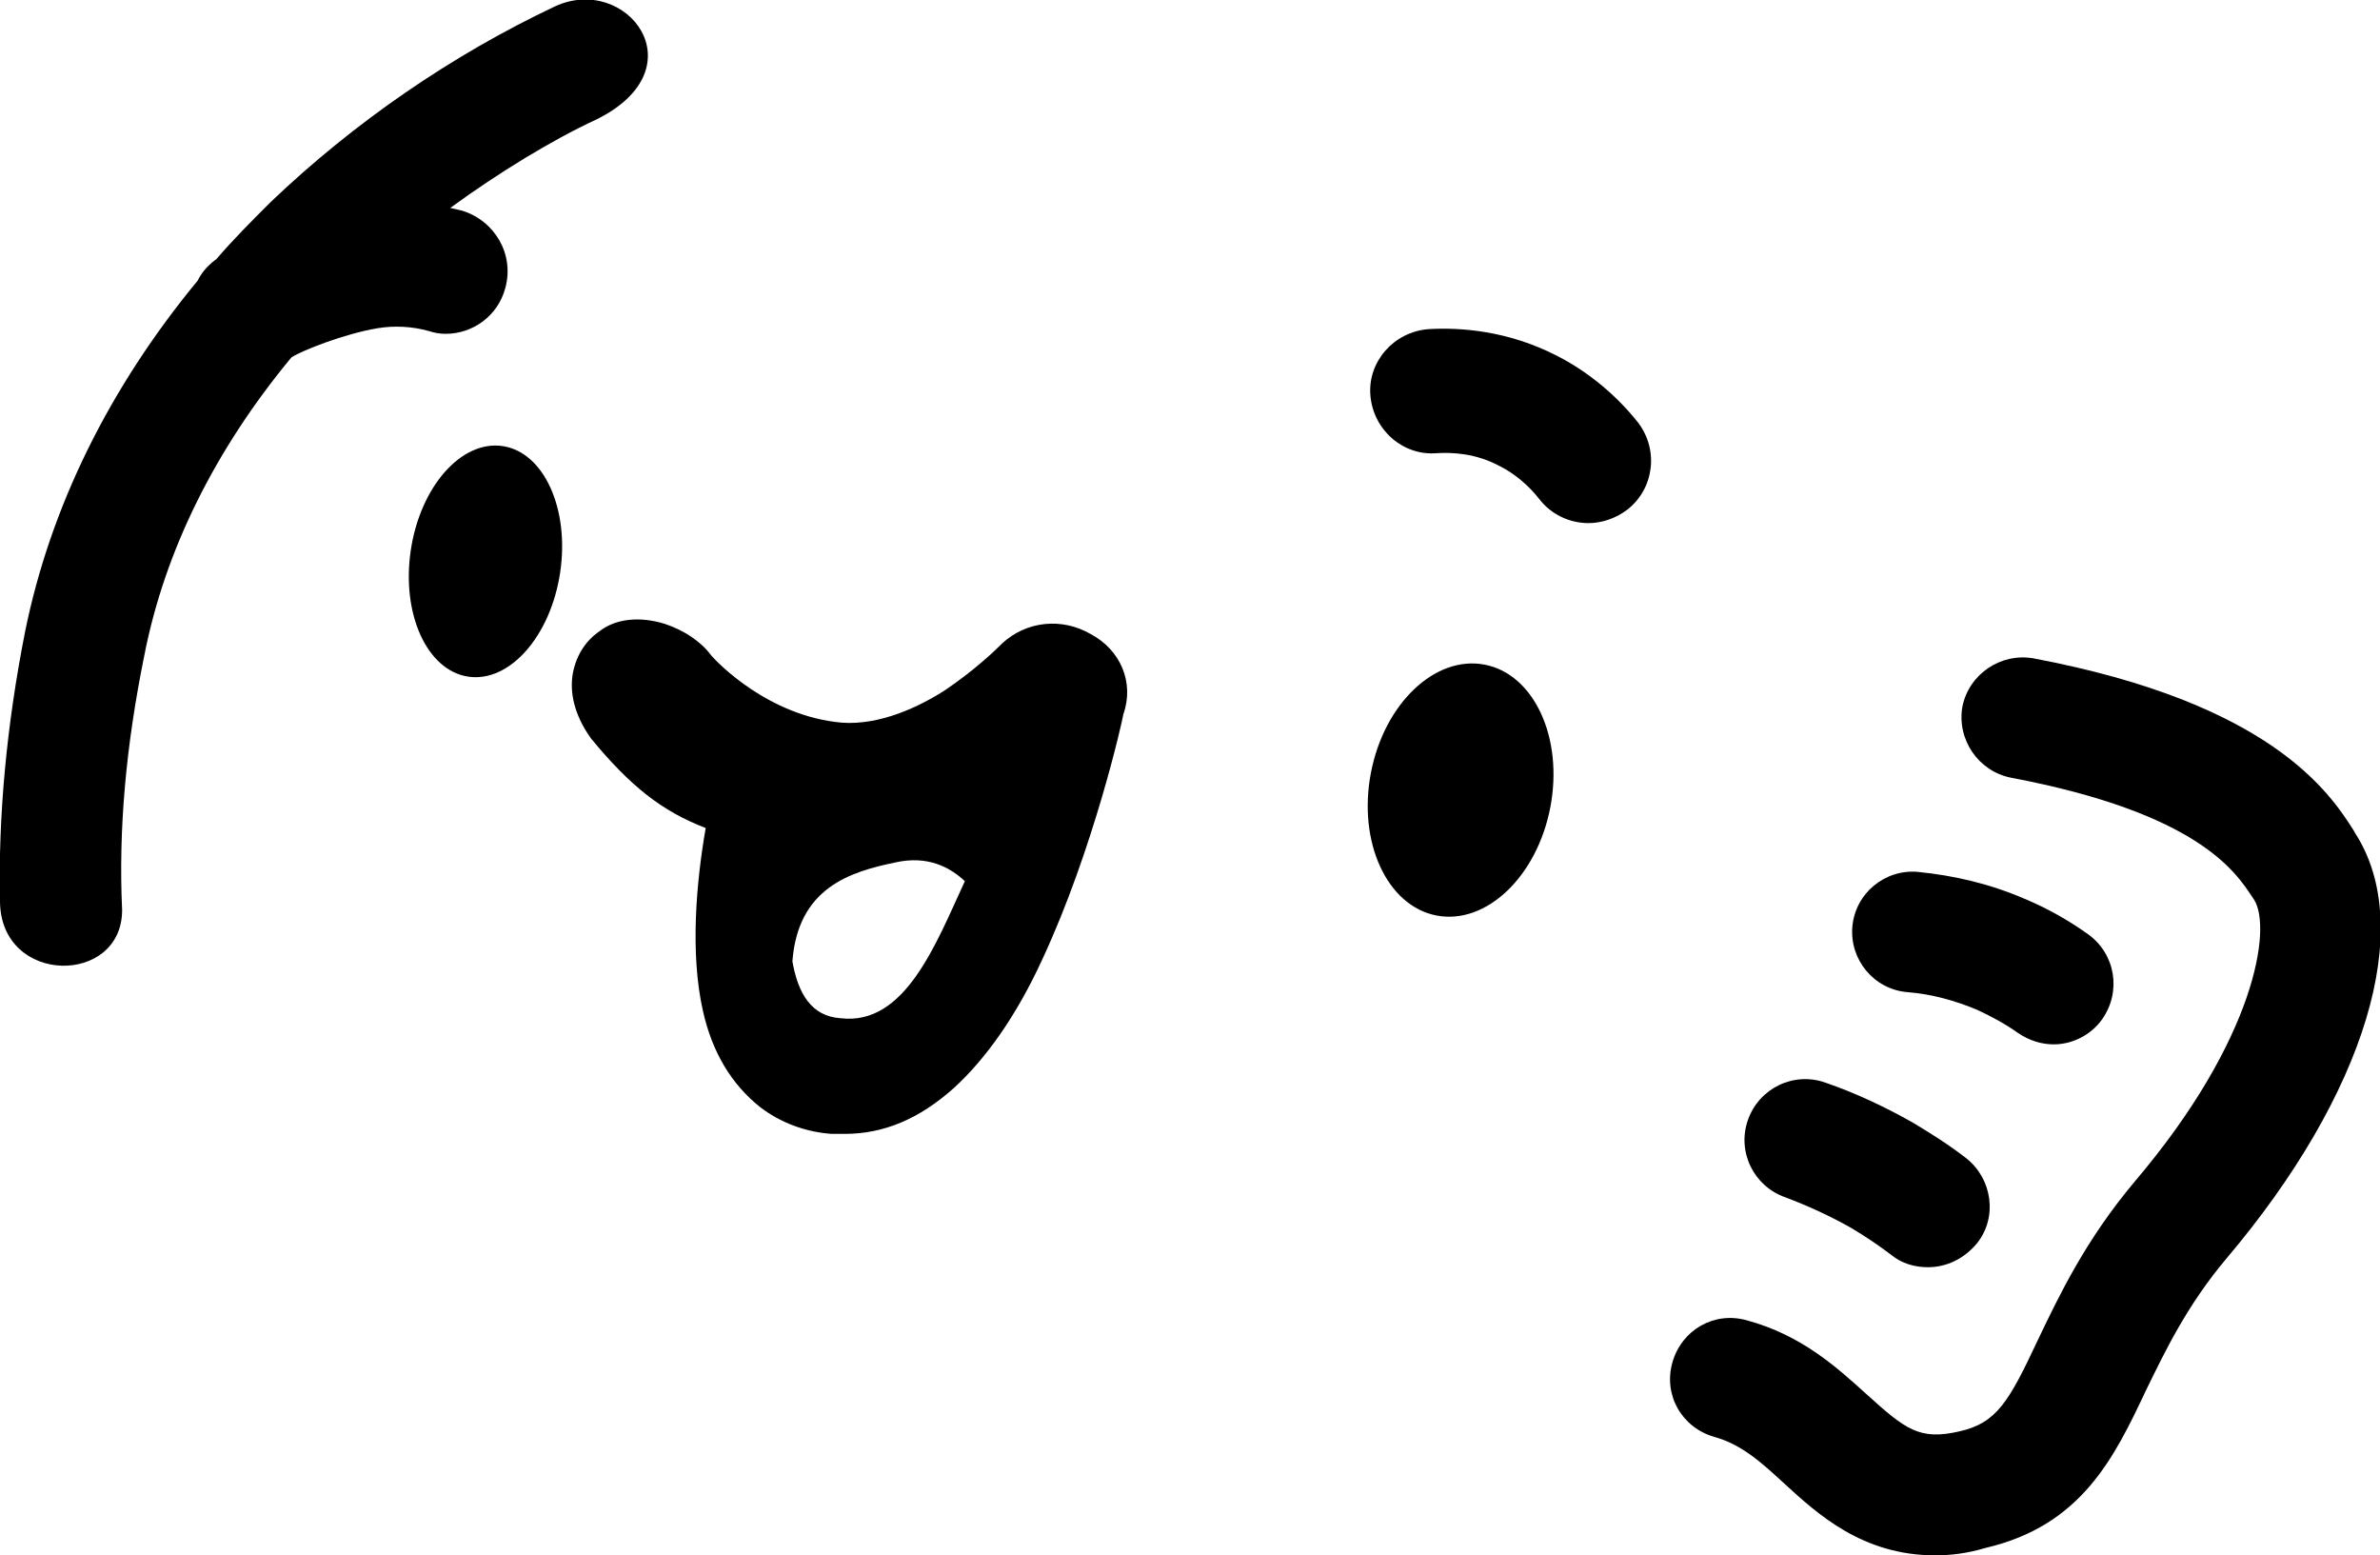 <svg enable-background="new 0 0 255.3 166.8" viewBox="0 0 255.3 166.8" xmlns="http://www.w3.org/2000/svg"><path d="m29 21.7c-2 2-4 4-5.8 6.1-.1.1-.3.2-.4.3-.7.6-1.2 1.2-1.6 2-9.5 11.5-15.8 24.3-18.5 37.6-2 10.1-2.9 19.9-2.7 29 .1 9 13.1 9 13.1.9-.4-8.6.4-17.6 2.4-27.4 2.2-11.2 7.6-22 15.7-31.8l.1-.1c1.1-.7 5.6-2.5 9.2-3.1 1.8-.3 3.7-.2 5.5.3.6.2 1.2.3 1.8.3 2.9 0 5.6-1.9 6.4-4.9 1-3.6-1.1-7.2-4.6-8.3-.4-.1-.9-.2-1.3-.3 2.6-1.9 5.3-3.7 8.1-5.4 2.5-1.5 5-2.9 7.6-4.1 11.1-5.5 3.2-15.7-4.5-12.1-11 5.2-21.5 12.4-30.5 21z"/><path d="m117 68c-3.1-1.8-6.9-1.4-9.5 1-.1.1-.1.1-.2.2-.6.6-2.8 2.7-5.9 4.8-2.8 1.8-7 3.8-11.1 3.5-7.9-.7-13.4-6.5-14-7.2-1.1-1.5-2.9-2.7-5-3.4-2.6-.8-5.2-.6-7 .8-1.6 1.1-2.6 2.8-2.9 4.8-.3 2.3.5 4.6 2 6.7 4.2 5.1 7.6 7.8 12.3 9.6-1 5.7-1.7 13.4-.3 19.6 1 4.5 3.1 7.9 6.1 10.3 2.2 1.7 4.9 2.7 7.7 2.9h.5.9c4.2 0 8-1.6 11.7-4.9 3.4-3.1 6.7-7.7 9.5-13.8 5.5-11.8 8.6-25.6 8.7-26.3 1.2-3.4-.3-6.9-3.5-8.6zm-26.8 41.2c-3.2-.2-4.6-2.7-5.2-6.1.6-7.9 6.2-9.6 11-10.6 3.5-.8 5.9.5 7.5 2-3.1 6.7-6.4 15.5-13.3 14.7z"/><ellipse cx="156.7" cy="84.7" rx="13.7" ry="9.8" transform="matrix(.188 -.982 .982 .188 44.043 222.686)"/><ellipse cx="52.1" cy="60.2" rx="12.5" ry="8.1" transform="matrix(.148 -.989 .989 .148 -15.173 102.82)"/><path d="m167.1 38.2c-5.4-2.8-10.6-3.1-13.9-2.9-3.7.3-6.5 3.5-6.2 7.1.3 3.7 3.5 6.5 7.1 6.2 1.7-.1 4.2 0 6.8 1.4 1.6.8 3.1 2.1 4.2 3.5 1.3 1.7 3.3 2.6 5.3 2.6 1.4 0 2.9-.5 4.1-1.4 2.9-2.2 3.5-6.4 1.2-9.4-2.3-2.9-5.3-5.4-8.6-7.1z"/><path d="m207.6 166.8c-7.8 0-12.6-4.4-16.2-7.7-2.5-2.3-4.6-4.2-7.5-5-3.5-1-5.5-4.5-4.5-8s4.5-5.5 8-4.5c5.9 1.6 9.7 5.1 12.8 7.9 4.2 3.8 5.7 5 10 4 4-.9 5.3-3.2 8.4-9.8 2.3-4.8 5.1-10.7 10.4-17 13-15.3 14.7-27.2 12.8-30.2l-.2-.3c-1.8-2.7-5.8-9-25.9-12.8-3.5-.7-5.8-4.1-5.2-7.6.7-3.5 4.1-5.8 7.6-5.2 25.5 4.8 31.8 14.4 34.4 18.5l.1.2c6.6 10.1 1.2 28-13.8 45.7-4.2 5-6.5 9.8-8.6 14.1-3.4 7.2-6.9 14.5-17.2 16.9-2 .6-3.8.8-5.4.8z"/><path d="m220.3 112c-1.3 0-2.6-.4-3.8-1.2-1.4-1-2.9-1.8-4.4-2.5-2.4-1-4.9-1.7-7.5-1.9-3.6-.3-6.2-3.5-5.9-7 .3-3.6 3.5-6.2 7-5.9 4 .4 7.8 1.3 11.5 2.9 2.4 1 4.7 2.3 6.8 3.8 2.9 2.1 3.6 6.1 1.5 9.1-1.2 1.7-3.2 2.7-5.2 2.7z"/><path d="m206.8 135.9c-1.4 0-2.8-.4-3.9-1.3-1.3-1-2.8-2-4.3-2.9-2.3-1.3-4.7-2.4-7.1-3.3-3.4-1.2-5.2-4.9-4-8.3s4.9-5.2 8.3-4c3.2 1.1 6.4 2.6 9.4 4.3 2 1.2 3.9 2.4 5.7 3.8 2.8 2.2 3.4 6.3 1.2 9.1-1.4 1.7-3.3 2.6-5.3 2.6z"/></svg>